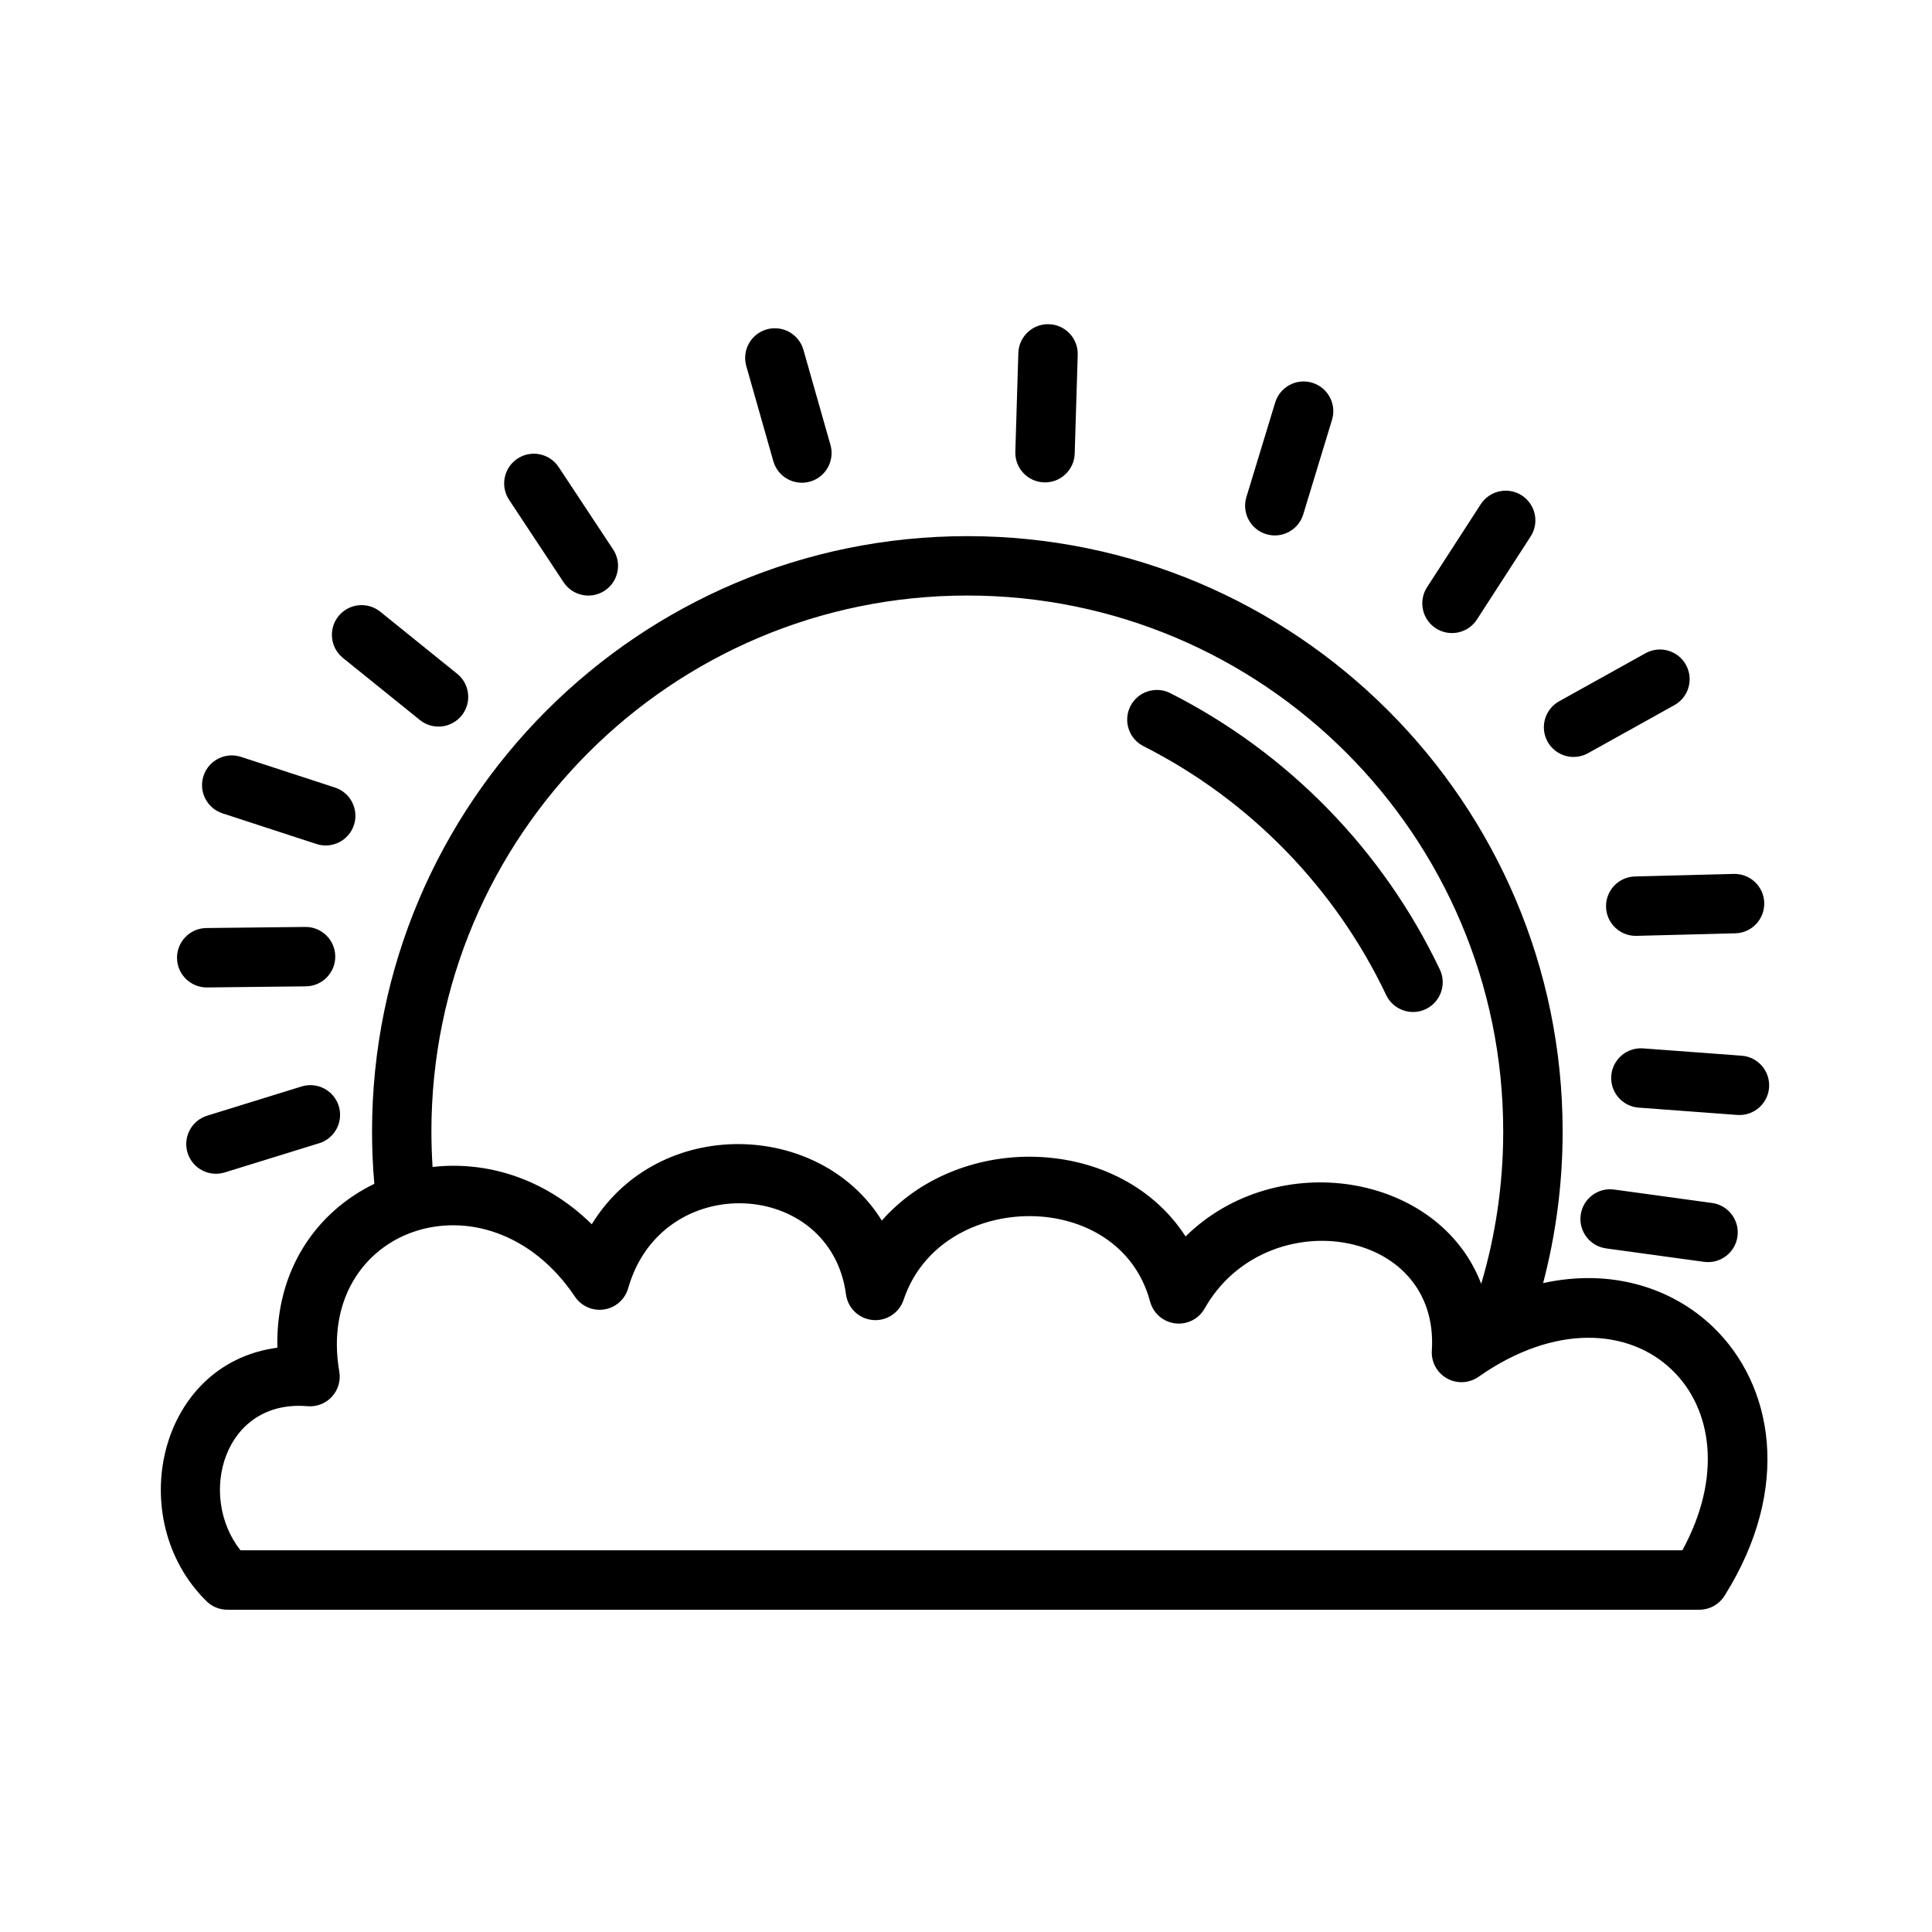 <?xml version="1.0" encoding="UTF-8"?>
<!-- Uploaded to: ICON Repo, www.iconrepo.com, Generator: ICON Repo Mixer Tools -->
<svg fill="#000000" width="800px" height="800px" version="1.1" viewBox="144 144 512 512" xmlns="http://www.w3.org/2000/svg">
 <path d="m243.2 457.73c-0.402-4.57-0.605-9.203-0.605-13.887 0-87.07 70.691-157.76 157.76-157.76 87.07 0 157.76 70.691 157.76 157.76 0 13.887-1.801 27.359-5.176 40.195 18.066-3.973 34.238 1.238 45.051 11.637 15.828 15.223 21.074 42.504 3.023 71.234-1.441 2.289-3.957 3.684-6.664 3.684h-390.11c-2.066 0-4.047-0.812-5.519-2.262-21.969-21.582-13.02-62.949 18.785-67.176-0.496-20.801 10.57-36.102 25.691-43.426zm346.64 97.117c10.59-19.383 7.992-37.477-2.766-47.824-11.414-10.98-31.094-12.301-51.242 1.84-2.481 1.742-5.738 1.906-8.379 0.422s-4.199-4.348-4-7.371c2.129-32.941-44.121-39.605-60.211-11.148-1.57 2.785-4.672 4.34-7.844 3.934-3.172-0.402-5.781-2.684-6.613-5.769-4.09-15.277-17.938-22.594-31.828-22.645-14.062-0.047-28.496 7.273-33.5 22.195-1.168 3.477-4.57 5.684-8.219 5.332-3.644-0.348-6.566-3.172-7.047-6.805-4.055-30.621-48.738-33.121-57.715-1.613-0.84 2.945-3.312 5.137-6.34 5.617s-6.055-0.84-7.766-3.383c-11.52-17.137-28.914-21.934-42.758-17.188-13.445 4.609-22.949 18.25-19.695 37.035 0.418 2.398-0.305 4.863-1.957 6.664-1.648 1.797-4.035 2.727-6.469 2.519-22.133-1.887-29.273 23.609-17.762 38.188zm-53.301-70.625c3.793-12.801 5.828-26.352 5.828-40.379 0-78.379-63.637-142.02-142.02-142.02-78.379 0-142.02 63.637-142.02 142.02 0 3.168 0.109 6.305 0.309 9.418 14.102-1.617 29.59 2.832 42.191 15.176 17.734-28.859 60.477-27.457 76.867-0.969 9.883-11.242 24.641-16.98 39.316-16.926 16.211 0.059 32.125 7.121 41.18 21.129 24.219-23.805 67.145-16.785 78.344 12.551zm33.09-9.383 25.949 3.562c4.309 0.594 8.277-2.422 8.871-6.731 0.594-4.301-2.422-8.277-6.731-8.867l-25.949-3.562c-4.305-0.59-8.281 2.426-8.871 6.727-0.59 4.309 2.426 8.277 6.731 8.871zm-345.7-42.914-25.027 7.742c-4.152 1.285-6.477 5.695-5.195 9.844 1.289 4.156 5.699 6.481 9.848 5.199l25.027-7.742c4.152-1.285 6.477-5.695 5.195-9.848-1.289-4.152-5.695-6.477-9.848-5.195zm354.34 5.606 26.121 1.941c4.332 0.32 8.109-2.938 8.434-7.269 0.32-4.332-2.938-8.113-7.266-8.43l-26.125-1.941c-4.332-0.32-8.113 2.938-8.434 7.269-0.324 4.332 2.934 8.113 7.269 8.43zm-131.24-95.797c28.07 14.219 50.793 37.488 64.324 65.965 1.863 3.922 6.562 5.59 10.484 3.731 3.926-1.867 5.598-6.566 3.738-10.492-15.023-31.617-40.258-57.457-71.434-73.246-3.875-1.965-8.613-0.41-10.578 3.461-1.965 3.879-0.41 8.621 3.465 10.582zm-222.14 47.914-26.195 0.289c-4.344 0.047-7.832 3.613-7.785 7.961 0.051 4.344 3.617 7.832 7.957 7.785l26.195-0.293c4.344-0.047 7.832-3.613 7.785-7.957-0.047-4.348-3.613-7.836-7.957-7.785zm352.8 2.363 26.184-0.672c4.348-0.109 7.781-3.727 7.668-8.074-0.109-4.34-3.727-7.777-8.07-7.668l-26.184 0.676c-4.348 0.109-7.781 3.727-7.668 8.07 0.109 4.344 3.727 7.777 8.07 7.668zm-344.93-39.309-24.902-8.125c-4.133-1.344-8.582 0.914-9.93 5.047-1.344 4.129 0.914 8.578 5.043 9.922l24.902 8.125c4.133 1.348 8.578-0.914 9.93-5.043 1.344-4.129-0.914-8.574-5.043-9.926zm332.08-9.094 22.887-12.734c3.797-2.109 5.168-6.91 3.055-10.707-2.113-3.793-6.91-5.164-10.707-3.051l-22.891 12.734c-3.797 2.113-5.164 6.91-3.051 10.707 2.109 3.797 6.906 5.164 10.707 3.051zm-299.68-21.047-20.387-16.453c-3.379-2.727-8.34-2.199-11.07 1.18-2.731 3.383-2.199 8.34 1.184 11.074l20.383 16.445c3.383 2.734 8.344 2.203 11.07-1.18 2.727-3.379 2.199-8.34-1.18-11.066zm270.24-14.383 14.227-21.996c2.363-3.648 1.316-8.523-2.328-10.887-3.648-2.356-8.527-1.312-10.887 2.336l-14.23 21.992c-2.359 3.648-1.312 8.527 2.336 10.887 3.644 2.359 8.523 1.316 10.883-2.332zm-228.91-18.555-14.441-21.852c-2.398-3.625-7.285-4.625-10.91-2.231-3.625 2.398-4.621 7.281-2.231 10.906l14.445 21.855c2.394 3.625 7.281 4.625 10.906 2.227 3.625-2.394 4.625-7.281 2.231-10.906zm182.88-9.305 7.629-25.062c1.266-4.156-1.082-8.555-5.238-9.824-4.156-1.262-8.555 1.086-9.824 5.242l-7.629 25.059c-1.266 4.156 1.086 8.559 5.242 9.824s8.555-1.082 9.82-5.238zm-125.29-18.41-7.164-25.195c-1.184-4.184-5.547-6.609-9.723-5.422-4.18 1.188-6.606 5.547-5.418 9.727l7.164 25.195c1.188 4.18 5.547 6.606 9.727 5.418 4.176-1.188 6.602-5.547 5.414-9.723zm64.727 2.301 0.801-26.184c0.133-4.34-3.285-7.973-7.629-8.109-4.34-0.133-7.973 3.289-8.109 7.629l-0.797 26.184c-0.133 4.344 3.285 7.977 7.629 8.109 4.34 0.133 7.973-3.285 8.105-7.629z" fill-rule="evenodd"/>
</svg>